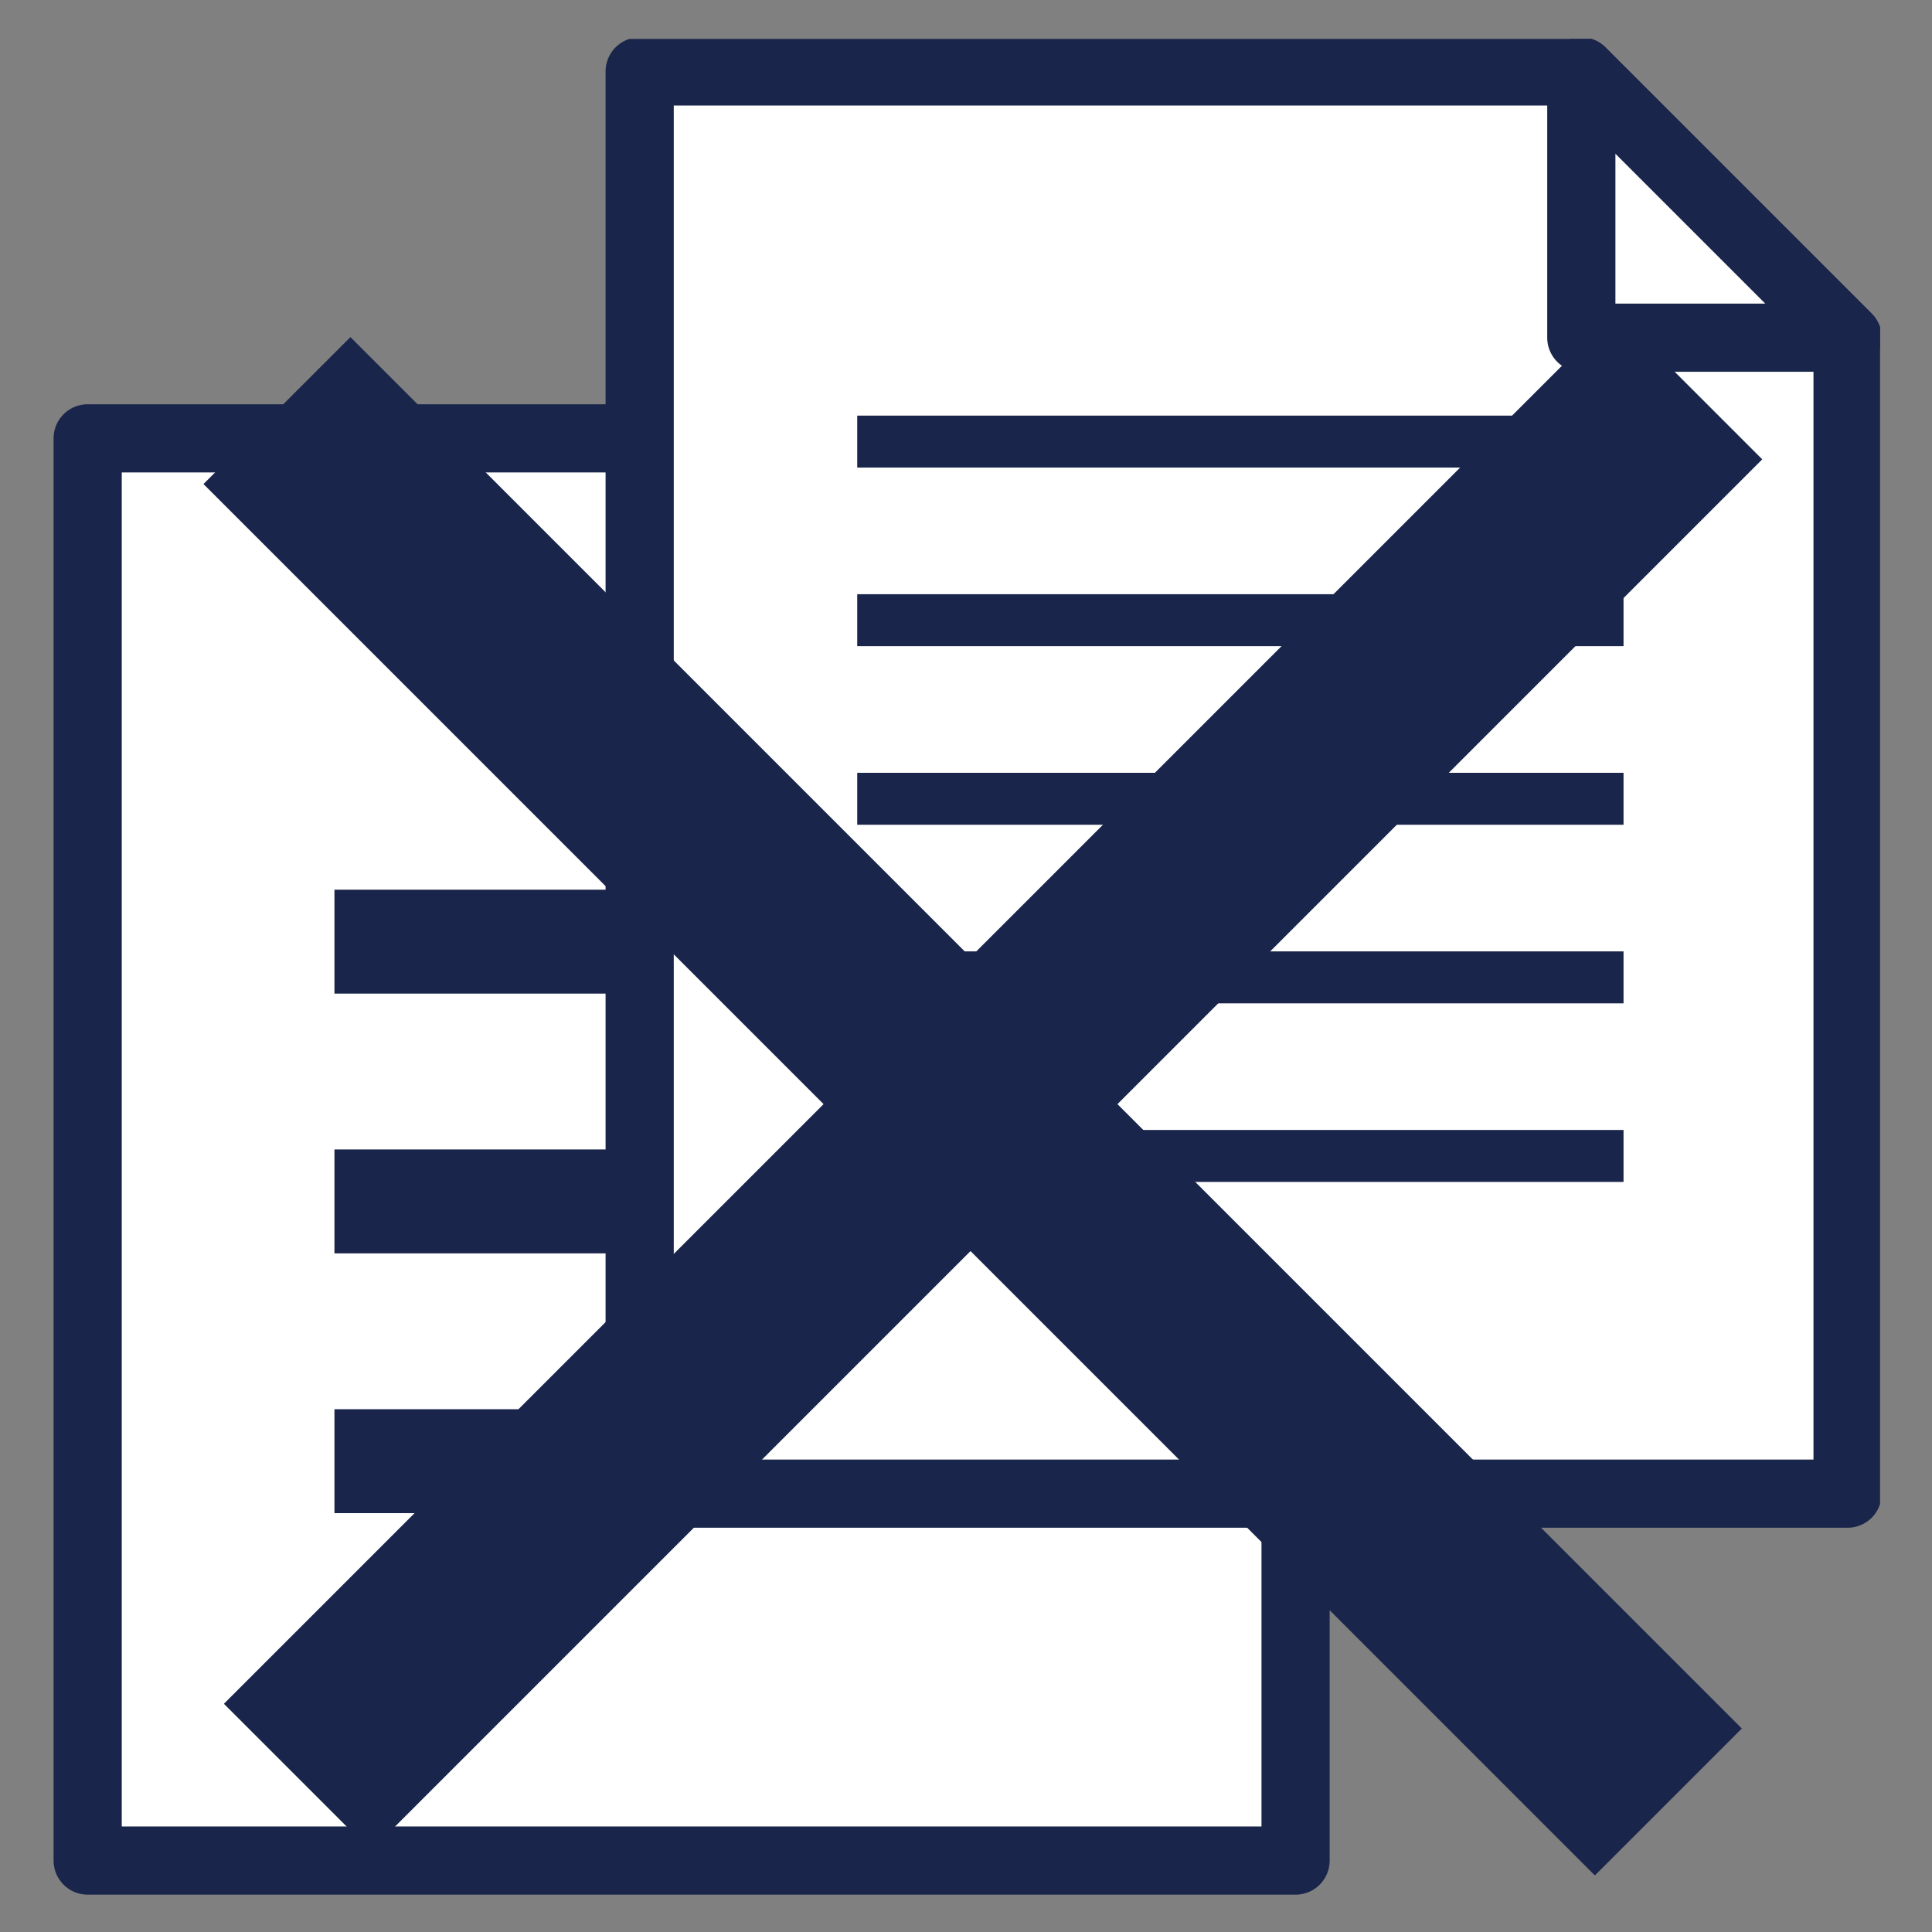 <?xml version="1.0" encoding="UTF-8"?>
<svg id="_レイヤー_1" data-name="レイヤー_1" xmlns="http://www.w3.org/2000/svg" xmlns:xlink="http://www.w3.org/1999/xlink" version="1.1" viewBox="0 0 59.5 59.5">
  <rect x="0" y="0" width="59.5" height="59.5" fill="#808080" stroke="none"/>
  <!-- Generator: Adobe Illustrator 29.6.1, SVG Export Plug-In . SVG Version: 2.1.1 Build 9)  -->
  <defs>
    <style>
      .st0, .st1, .st2 {
        fill: none;
      }

      .st1 {
        stroke: #0e6fae;
      }

      .st1, .st2 {
        stroke-linecap: round;
        stroke-linejoin: round;
        stroke-width: 2.1px;
      }

      .st2 {
        stroke: #19254a;
      }

      .st3 {
        clip-path: url(#clippath-1);
      }

      .st4 {
        clip-path: url(#clippath-2);
      }

      .st5 {
        fill: #fff;
      }

      .st6 {
        fill: #19254a;
      }

      .st7 {
        clip-path: url(#clippath);
      }
    </style>
    <clipPath id="clippath">
      <rect class="st0" x="1.6" y="1.2" width="56.3" height="57.2"/>
    </clipPath>
    <clipPath id="clippath-1">
      <rect class="st0" x="1.6" y="1.2" width="56.3" height="57.2"/>
    </clipPath>
    <clipPath id="clippath-2">
      <rect class="st0" x="1.6" y="1.2" width="56.3" height="57.2"/>
    </clipPath>
  </defs>
  <g id="_グループ_416" data-name="グループ_416">
    <path id="_パス_907" data-name="パス_907" class="st5" d="M31.7,13.5H2.7v43.8h37.2V21.7l-8.2-8.2Z"/>
    <g id="_グループ_411" data-name="グループ_411">
      <g class="st7">
        <g id="_グループ_410" data-name="グループ_410">
          <path id="_パス_908" data-name="パス_908" class="st2" d="M31.7,13.5H2.7v43.8h37.2V21.7l-8.2-8.2Z"/>
        </g>
      </g>
    </g>
    <rect id="_長方形_445" data-name="長方形_445" class="st6" x="10.3" y="43.4" width="22" height="3.2"/>
    <rect id="_長方形_446" data-name="長方形_446" class="st6" x="10.3" y="35.4" width="22" height="3.2"/>
    <rect id="_長方形_447" data-name="長方形_447" class="st6" x="10.3" y="27.4" width="22" height="3.2"/>
    <path id="_パス_909" data-name="パス_909" class="st5" d="M31.7,21.7v-8.2l8.2,8.2h-8.2Z"/>
    <path id="_パス_910" data-name="パス_910" class="st1" d="M31.7,21.7v-8.2l8.2,8.2h-8.2Z"/>
    <path id="_パス_911" data-name="パス_911" class="st5" d="M48.7,2.2h-29v43.8h37.2V10.4l-8.2-8.2Z"/>
    <g id="_グループ_413" data-name="グループ_413">
      <g class="st3">
        <g id="_グループ_412" data-name="グループ_412">
          <path id="_パス_912" data-name="パス_912" class="st2" d="M48.7,2.2h-29v43.8h37.2V10.4l-8.2-8.2Z"/>
        </g>
      </g>
    </g>
    <rect id="_長方形_449" data-name="長方形_449" class="st6" x="26.4" y="34.8" width="23.6" height="1.6"/>
    <rect id="_長方形_450" data-name="長方形_450" class="st6" x="26.4" y="29.3" width="23.6" height="1.6"/>
    <rect id="_長方形_451" data-name="長方形_451" class="st6" x="26.4" y="23.8" width="23.6" height="1.6"/>
    <rect id="_長方形_452" data-name="長方形_452" class="st6" x="26.4" y="18.3" width="23.6" height="1.6"/>
    <rect id="_長方形_453" data-name="長方形_453" class="st6" x="26.4" y="12.8" width="23.6" height="1.6"/>
    <path id="_パス_913" data-name="パス_913" class="st5" d="M48.7,10.4V2.2l8.2,8.2h-8.2Z"/>
    <g id="_グループ_415" data-name="グループ_415">
      <g class="st4">
        <g id="_グループ_414" data-name="グループ_414">
          <path id="_パス_914" data-name="パス_914" class="st2" d="M48.7,10.4V2.2l8.2,8.2h-8.2Z"/>
        </g>
      </g>
    </g>
    <rect id="_長方形_455" data-name="長方形_455" class="st6" x="26.7" y="3.8" width="6.4" height="60.6" transform="translate(-15.3 31.1) rotate(-45)"/>
    <rect id="_長方形_456" data-name="長方形_456" class="st6" x=".3" y="30.1" width="60.6" height="6.4" transform="translate(-14.6 31.4) rotate(-45)"/>
  </g>
</svg>